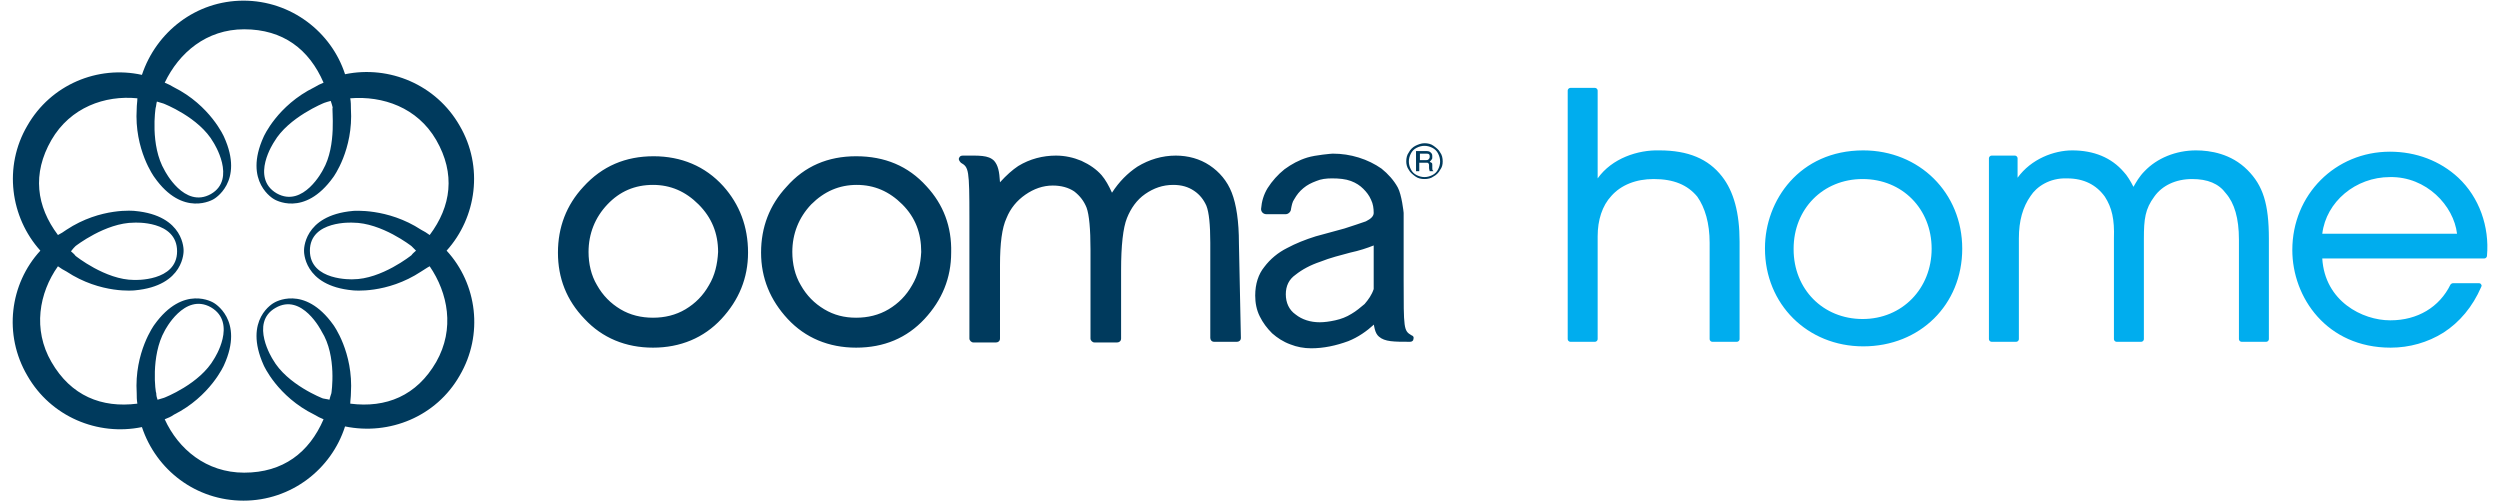 <?xml version="1.0" encoding="utf-8"?>
<!-- Generator: Adobe Illustrator 21.1.0, SVG Export Plug-In . SVG Version: 6.00 Build 0)  -->
<svg version="1.1" id="Layer_1" xmlns="http://www.w3.org/2000/svg" xmlns:xlink="http://www.w3.org/1999/xlink" x="0px" y="0px"
	 width="384px" height="77px" viewBox="0 0 384 77" style="enable-background:new 0 0 384 77;" xml:space="preserve">
<style type="text/css">
	.st0{fill:none;enable-background:new    ;}
	.st1{fill:#00ADEE;}
	.st2{fill:#003A5D;}
</style>
<path class="st0" d="z"/>
<g>
	<path id="Home_1_" class="st1" d="M264.5,27.1c1.8,2.3,2.7,5.6,2.7,10v15c0,0.2-0.2,0.4-0.4,0.4h-3.8c-0.2,0-0.4-0.2-0.4-0.4V37.3
		c0-3-0.7-5.4-1.9-7.1c-1.5-1.8-3.6-2.7-6.7-2.7c-2.7,0-5,0.9-6.5,2.6c-1.4,1.5-2.1,3.7-2.1,6.2v15.8c0,0.2-0.2,0.4-0.4,0.4h-3.8
		c-0.2,0-0.4-0.2-0.4-0.4V13.9c0-0.2,0.2-0.4,0.4-0.4h3.8c0.2,0,0.4,0.2,0.4,0.4v13.5c2.2-3.1,6.2-4.4,9.5-4.3
		C259.3,23.1,262.4,24.4,264.5,27.1z M301.4,38.2c0,8.6-6.5,15-15.2,15c-8.6,0-15.1-6.5-15.1-15v-0.1c0-7.3,5.3-15,15.1-15
		C294.8,23.1,301.4,29.6,301.4,38.2z M296.7,38.2c0-6.1-4.5-10.7-10.6-10.7s-10.6,4.6-10.6,10.7v0.1c0,6.1,4.5,10.7,10.6,10.7
		S296.7,44.3,296.7,38.2z M337.3,23.1c-3.1,0-6,1.2-7.9,3.2c-0.8,0.8-1.3,1.7-1.7,2.4c-0.4-0.8-1-1.8-1.5-2.3
		c-1.9-2.2-4.6-3.3-7.9-3.3c-2.8,0-6.3,1.3-8.4,4.2v-3c0-0.2-0.2-0.4-0.4-0.4h-3.6c-0.2,0-0.4,0.2-0.4,0.4v27.8
		c0,0.2,0.2,0.4,0.4,0.4h3.8c0.2,0,0.4-0.2,0.4-0.4V36.6c0-2.7,0.6-4.8,1.8-6.5c0.9-1.4,2.9-2.8,5.6-2.7c2.6,0,4.5,1,5.8,2.8
		c1.1,1.7,1.5,3.5,1.4,6.4v15.5c0,0.2,0.2,0.4,0.4,0.4h3.8c0.2,0,0.4-0.2,0.4-0.4V36.7c0-3.1,0.2-4.6,1.6-6.5
		c1.2-1.7,3.3-2.7,5.8-2.7c2.4,0,4.1,0.7,5.2,2.2c1.3,1.5,2,3.8,2,7.1v15.3c0,0.2,0.2,0.4,0.4,0.4h3.8c0.2,0,0.4-0.2,0.4-0.4V36.7
		c0-5.4-0.9-8.2-3.3-10.6C342.7,23.6,339.5,23.1,337.3,23.1z M382,39.3c0,0.2-0.2,0.4-0.4,0.4h-24.9c0.4,6.6,6.2,9.5,10.4,9.5
		c0,0,0.1,0,0.1,0c4.1,0,7.5-2,9.2-5.5c0.1-0.1,0.2-0.2,0.4-0.2h4c0.1,0,0.3,0.1,0.3,0.2c0.1,0.1,0.1,0.2,0,0.4
		c-1.3,3-3.3,5.4-5.8,7c-2.4,1.5-5.2,2.3-8.1,2.3c-9.8,0-15.1-7.7-15.1-15c0-8.5,6.6-15.1,15-15.1c4,0,7.7,1.4,10.5,4
		C380.8,30.3,382.4,34.8,382,39.3z M377.4,35.9c-0.5-4.3-4.7-8.8-10.3-8.7c-5.3,0-9.8,3.8-10.4,8.7H377.4z"/>
	<path id="Ooma_1_" class="st2" d="M108.9,43.8c-0.9,1.6-2.1,2.8-3.6,3.7c-1.5,0.9-3.2,1.3-5,1.3c-1.8,0-3.5-0.4-5-1.3
		c-1.5-0.9-2.7-2.1-3.6-3.7c-0.9-1.5-1.3-3.3-1.3-5.1c0-2.8,1-5.3,2.9-7.3c1.9-2,4.2-3,7-3c2.7,0,5,1,7,3c2,2,3,4.4,3,7.3
		C110.2,40.6,109.8,42.3,108.9,43.8 M111.1,28.6c-2.8-3.1-6.5-4.6-10.7-4.6c-4.3,0-7.9,1.5-10.8,4.7c-2.6,2.8-3.9,6.2-3.9,10.1
		c0,3.9,1.3,7.3,4.1,10.2c2.7,2.9,6.3,4.4,10.5,4.4c4.2,0,7.8-1.5,10.5-4.4c2.7-2.9,4.1-6.3,4.1-10.2
		C114.9,34.8,113.6,31.4,111.1,28.6 M140.1,43.8c-0.9,1.6-2.1,2.8-3.6,3.7c-1.5,0.9-3.2,1.3-5,1.3c-1.8,0-3.4-0.4-4.9-1.3
		c-1.5-0.9-2.7-2.1-3.6-3.7c-0.9-1.5-1.3-3.3-1.3-5.1c0-2.8,1-5.3,2.9-7.3c2-2,4.3-3,7-3c2.7,0,5,1,7,3c2,2,2.9,4.4,2.9,7.3
		C141.4,40.6,141,42.3,140.1,43.8 M142.3,28.6c-2.8-3.1-6.4-4.6-10.8-4.6c-4.3,0-7.9,1.5-10.7,4.7c-2.6,2.8-3.9,6.2-3.9,10.1
		c0,3.9,1.4,7.3,4.1,10.2c2.7,2.9,6.3,4.4,10.5,4.4c4.3,0,7.8-1.5,10.5-4.4c2.7-2.9,4.1-6.3,4.1-10.2
		C146.2,34.8,144.9,31.4,142.3,28.6 M190.3,37.4c0-3.4-0.4-6-1.1-7.8c-0.7-1.8-1.9-3.2-3.4-4.2c-1.5-1-3.3-1.5-5.2-1.5
		c-2.1,0-4.1,0.6-5.9,1.7c-1.5,1-2.8,2.3-3.9,4c-0.5-1.1-1-2-1.6-2.7c-0.8-0.9-1.8-1.6-3.1-2.2c-1.2-0.5-2.5-0.8-3.9-0.8
		c-2,0-4,0.5-5.8,1.6c-0.9,0.6-1.8,1.4-2.8,2.5c-0.1-1.7-0.3-2.6-0.9-3.3c-0.9-0.9-2.3-0.8-4.8-0.8c-0.3,0-0.5,0.1-0.6,0.4
		c-0.1,0.2,0.1,0.5,0.3,0.7c1.2,0.7,1.3,1,1.3,8.5v0.2v0V52c0,0.3,0.3,0.6,0.6,0.6h3.5c0.3,0,0.6-0.2,0.6-0.6V40.7
		c0-3.3,0.3-5.7,1-7.2c0.6-1.5,1.6-2.7,2.9-3.6c1.3-0.9,2.7-1.4,4.2-1.4c1.3,0,2.4,0.3,3.3,0.9c0.9,0.7,1.5,1.5,1.9,2.5
		c0.4,1.1,0.6,3.3,0.6,6.4V52c0,0.3,0.3,0.6,0.6,0.6h3.5c0.3,0,0.6-0.2,0.6-0.6V41.5c0-3.8,0.3-6.5,0.9-8c0.6-1.5,1.5-2.8,2.8-3.7
		c1.3-0.9,2.7-1.4,4.3-1.4c1.3,0,2.3,0.3,3.2,0.9c0.9,0.6,1.5,1.4,1.9,2.3c0.4,1,0.6,2.9,0.6,5.7c0,0.2,0,14.6,0,14.6
		c0,0.3,0.2,0.6,0.6,0.6h3.5c0.3,0,0.6-0.2,0.6-0.6L190.3,37.4z M207.6,48.2c-0.8,0.5-1.6,0.8-2.5,1c-0.9,0.2-1.7,0.3-2.4,0.3
		c-1.4,0-2.7-0.4-3.7-1.2c-1-0.7-1.5-1.8-1.5-3.1c0-1.3,0.5-2.3,1.5-3c1-0.8,2.3-1.5,3.8-2c1.5-0.6,3.1-1,4.6-1.4
		c1.4-0.3,2.6-0.7,3.6-1.1v6.7c-0.3,0.9-0.8,1.6-1.4,2.3C209,47.2,208.3,47.8,207.6,48.2 M210.9,48.5c0.1,1.7,0.3,2.7,0.9,3.2
		c0.9,0.8,2.3,0.8,4.8,0.8c0.3,0,0.5-0.2,0.5-0.4c0.1-0.3,0-0.5-0.3-0.6c-1.2-0.7-1.2-1-1.2-8.5l0-10.3v0c0-0.1-0.3-2.8-0.9-3.9
		c-0.6-1.1-1.5-2.1-2.5-2.9c-1-0.7-2.2-1.3-3.5-1.7c-1.3-0.4-2.6-0.6-4-0.6c-0.1,0-2.6,0.2-3.9,0.6c-1.3,0.4-2.4,1-3.5,1.8
		c-1,0.8-1.9,1.8-2.6,2.9c-0.6,1-0.9,2-1,3.2c0,0,0,0,0,0v0v0c0,0.5,0.4,0.8,0.8,0.8h0h0h3c0.4,0,0.8-0.4,0.8-0.8
		c0.1-0.5,0.2-1.1,0.5-1.5c0.4-0.7,0.8-1.2,1.4-1.7c0.6-0.5,1.2-0.8,2-1.1c0.7-0.3,1.5-0.4,2.4-0.4c1.1,0,2.1,0.1,2.9,0.4
		c0.8,0.3,1.4,0.7,1.9,1.2c0.5,0.5,0.9,1,1.2,1.7c0.3,0.6,0.4,1.3,0.4,2c0,0.5-0.4,0.9-1.2,1.3c-0.9,0.3-2,0.7-3.3,1.1l-4.4,1.2
		c-1.6,0.5-3.1,1.1-4.4,1.8c-1.4,0.7-2.6,1.7-3.5,2.9c-0.9,1.1-1.4,2.6-1.4,4.4c0,1.1,0.2,2.2,0.7,3.2c0.5,1,1.1,1.8,1.9,2.6
		c0.8,0.7,1.7,1.3,2.8,1.7c1,0.4,2.1,0.6,3.2,0.6c1.9,0,3.8-0.4,5.7-1.1c1.5-0.6,2.8-1.5,4-2.6l0,0 M68.6,38.5
		c4.6-5.1,5.7-12.9,2-19.2C67,13,59.8,10,53,11.4C50.9,4.9,44.7,0.1,37.4,0.1c-7.3,0-13.4,4.8-15.6,11.4C15,10,7.8,13,4.2,19.3
		c-3.7,6.3-2.6,14.1,2,19.2c-4.7,5.1-5.7,12.9-2,19.2C7.8,64,15,67,21.8,65.6c2.2,6.6,8.3,11.3,15.6,11.3c7.3,0,13.5-4.8,15.6-11.4
		c6.8,1.4,14-1.5,17.6-7.8C74.3,51.4,73.3,43.6,68.6,38.5 M63.2,39.2c0,0-4.6,3.7-9,3.7c0,0-6.6,0.3-6.6-4.4c0-4.7,6.6-4.3,6.6-4.3
		c4.4,0,9,3.6,9,3.6c0.2,0.2,0.5,0.5,0.7,0.7C63.7,38.7,63.4,38.9,63.2,39.2L63.2,39.2z M49.6,26.1c0,0-3,5.9-7.1,3.6
		c-4.1-2.4-0.4-7.9-0.4-7.9c2.2-3.8,7.7-6,7.7-6c0.3-0.1,0.6-0.2,1-0.3c0.1,0.3,0.2,0.6,0.3,1l0,0C50.9,16.6,51.8,22.3,49.6,26.1
		 M23.9,16.6c0.1-0.3,0.1-0.7,0.2-1c0.3,0.1,0.7,0.2,1,0.3c0,0,5.5,2.1,7.7,6c0,0,3.6,5.6-0.4,7.9c-4.1,2.3-7.1-3.6-7.1-3.6
		C23,22.3,23.9,16.6,23.9,16.6 M11.6,37.8c0,0,4.6-3.6,9-3.6c0,0,6.6-0.4,6.6,4.4c0,4.7-6.6,4.4-6.6,4.4c-4.4,0-9-3.7-9-3.7h0
		c-0.2-0.3-0.5-0.5-0.7-0.7C11.2,38.2,11.4,38,11.6,37.8L11.6,37.8z M25.3,50.8c0,0,3-5.9,7.1-3.6c4.1,2.4,0.5,7.9,0.5,7.9
		c-2.2,3.9-7.7,6-7.7,6c-0.3,0.1-0.7,0.2-1,0.3c-0.1-0.3-0.2-0.6-0.2-1l0,0C23.9,60.4,23.1,54.7,25.3,50.8 M50.9,60.4
		c-0.1,0.3-0.2,0.6-0.3,1c-0.3-0.1-0.6-0.1-1-0.2c0,0-5.5-2.1-7.7-6c0,0-3.6-5.6,0.4-7.9c4.1-2.4,7.1,3.6,7.1,3.6
		C51.8,54.7,50.9,60.4,50.9,60.4 M67,55.6c-3,5.2-7.7,7.1-13.2,6.4c0-0.5,0.1-1,0.1-1.6h0c0.4-6.3-2.7-10.5-2.7-10.5
		c-4.5-6.3-9.1-3.4-9.1-3.4s-4.8,2.5-1.6,9.6c0,0,2.1,4.8,7.8,7.6l0,0l0,0c0.5,0.3,0.9,0.5,1.4,0.7c-2.2,5.1-6.2,8.2-12.2,8.2
		c-5.8,0-10.1-3.6-12.2-8.2c0.5-0.2,1-0.4,1.4-0.7c5.6-2.8,7.7-7.6,7.7-7.6c3.2-7-1.6-9.6-1.6-9.6s-4.6-2.9-9.1,3.4
		c0,0-3.1,4.2-2.7,10.5v0h0c0,0.5,0,1,0.1,1.6c-5.5,0.7-10.2-1.2-13.2-6.4c-2.9-5-1.9-10.6,1-14.7c0.4,0.3,0.9,0.6,1.3,0.8l0,0
		c5.3,3.5,10.5,2.9,10.5,2.9c7.7-0.7,7.5-6.1,7.5-6.1s0.2-5.4-7.5-6.1c0,0-5.2-0.6-10.5,2.9h0l0,0c-0.4,0.3-0.9,0.6-1.3,0.8
		c-3.3-4.4-4-9.4-1-14.6c2.9-5,8.2-6.9,13.2-6.4c0,0.5-0.1,1-0.1,1.6c-0.4,6.3,2.7,10.5,2.7,10.5c4.4,6.3,9.1,3.4,9.1,3.4
		s4.8-2.6,1.6-9.6c0,0-2.1-4.8-7.7-7.6v0c-0.5-0.3-0.9-0.5-1.4-0.7c2.2-4.6,6.4-8.2,12.2-8.2c6,0,10,3.1,12.2,8.2
		c-0.5,0.2-0.9,0.4-1.4,0.7c-5.7,2.8-7.8,7.6-7.8,7.6c-3.2,7,1.6,9.6,1.6,9.6s4.6,2.9,9.1-3.4c0,0,3.1-4.2,2.7-10.5v0h0
		c0-0.5,0-1-0.1-1.6c5-0.4,10.3,1.4,13.2,6.4c3,5.2,2.3,10.2-1,14.6c-0.4-0.3-0.9-0.6-1.3-0.8c-5.2-3.4-10.5-2.9-10.5-2.9
		c-7.7,0.7-7.5,6.1-7.5,6.1s-0.2,5.4,7.5,6.1c0,0,5.2,0.6,10.5-2.9v0c0.5-0.3,0.9-0.6,1.3-0.8C68.8,45,69.9,50.5,67,55.6
		 M221.6,24.8c0,0.5-0.1,0.9-0.4,1.3c-0.2,0.4-0.6,0.8-1,1c-0.4,0.3-0.9,0.4-1.4,0.4c-0.5,0-1-0.1-1.4-0.4c-0.4-0.3-0.8-0.6-1-1
		c-0.3-0.4-0.4-0.9-0.4-1.3c0-0.5,0.1-1,0.4-1.4c0.2-0.4,0.6-0.8,1-1c0.4-0.2,0.9-0.4,1.4-0.4c0.5,0,1,0.1,1.4,0.4
		c0.4,0.3,0.8,0.6,1,1C221.5,23.8,221.6,24.3,221.6,24.8 M221.2,24.8c0-0.4-0.1-0.8-0.3-1.2c-0.2-0.4-0.5-0.7-0.9-0.9
		c-0.4-0.2-0.8-0.3-1.2-0.3c-0.4,0-0.8,0.1-1.2,0.3c-0.4,0.2-0.7,0.5-0.9,0.9c-0.2,0.4-0.3,0.8-0.3,1.2c0,0.4,0.1,0.8,0.3,1.2
		c0.2,0.4,0.5,0.7,0.9,0.9c0.4,0.2,0.8,0.3,1.2,0.3c0.4,0,0.8-0.1,1.2-0.3c0.4-0.2,0.7-0.5,0.9-0.9
		C221.1,25.6,221.2,25.2,221.2,24.8 M217.6,23.2h1.3c0.3,0,0.5,0,0.7,0.1c0.1,0.1,0.3,0.2,0.3,0.3c0.1,0.1,0.1,0.3,0.1,0.5
		c0,0.2,0,0.3-0.1,0.4c-0.1,0.1-0.1,0.2-0.3,0.3c0.1,0.1,0.2,0.2,0.3,0.2c0.1,0.1,0.1,0.2,0.1,0.4v0.4c0,0.2,0,0.3,0.1,0.4l0.1,0.1
		h-0.6c0-0.1-0.1-0.3-0.1-0.5l0-0.4c0-0.1,0-0.2-0.1-0.3c0-0.1-0.1-0.1-0.2-0.1c-0.1,0-0.2,0-0.4,0h-0.8v1.3h-0.5V23.2z M218.1,23.6
		v1h0.8c0.2,0,0.4,0,0.5-0.1c0.1-0.1,0.2-0.2,0.2-0.4c0-0.2,0-0.3-0.1-0.4c-0.1-0.1-0.3-0.1-0.5-0.1H218.1z"/>
</g>
</svg>
